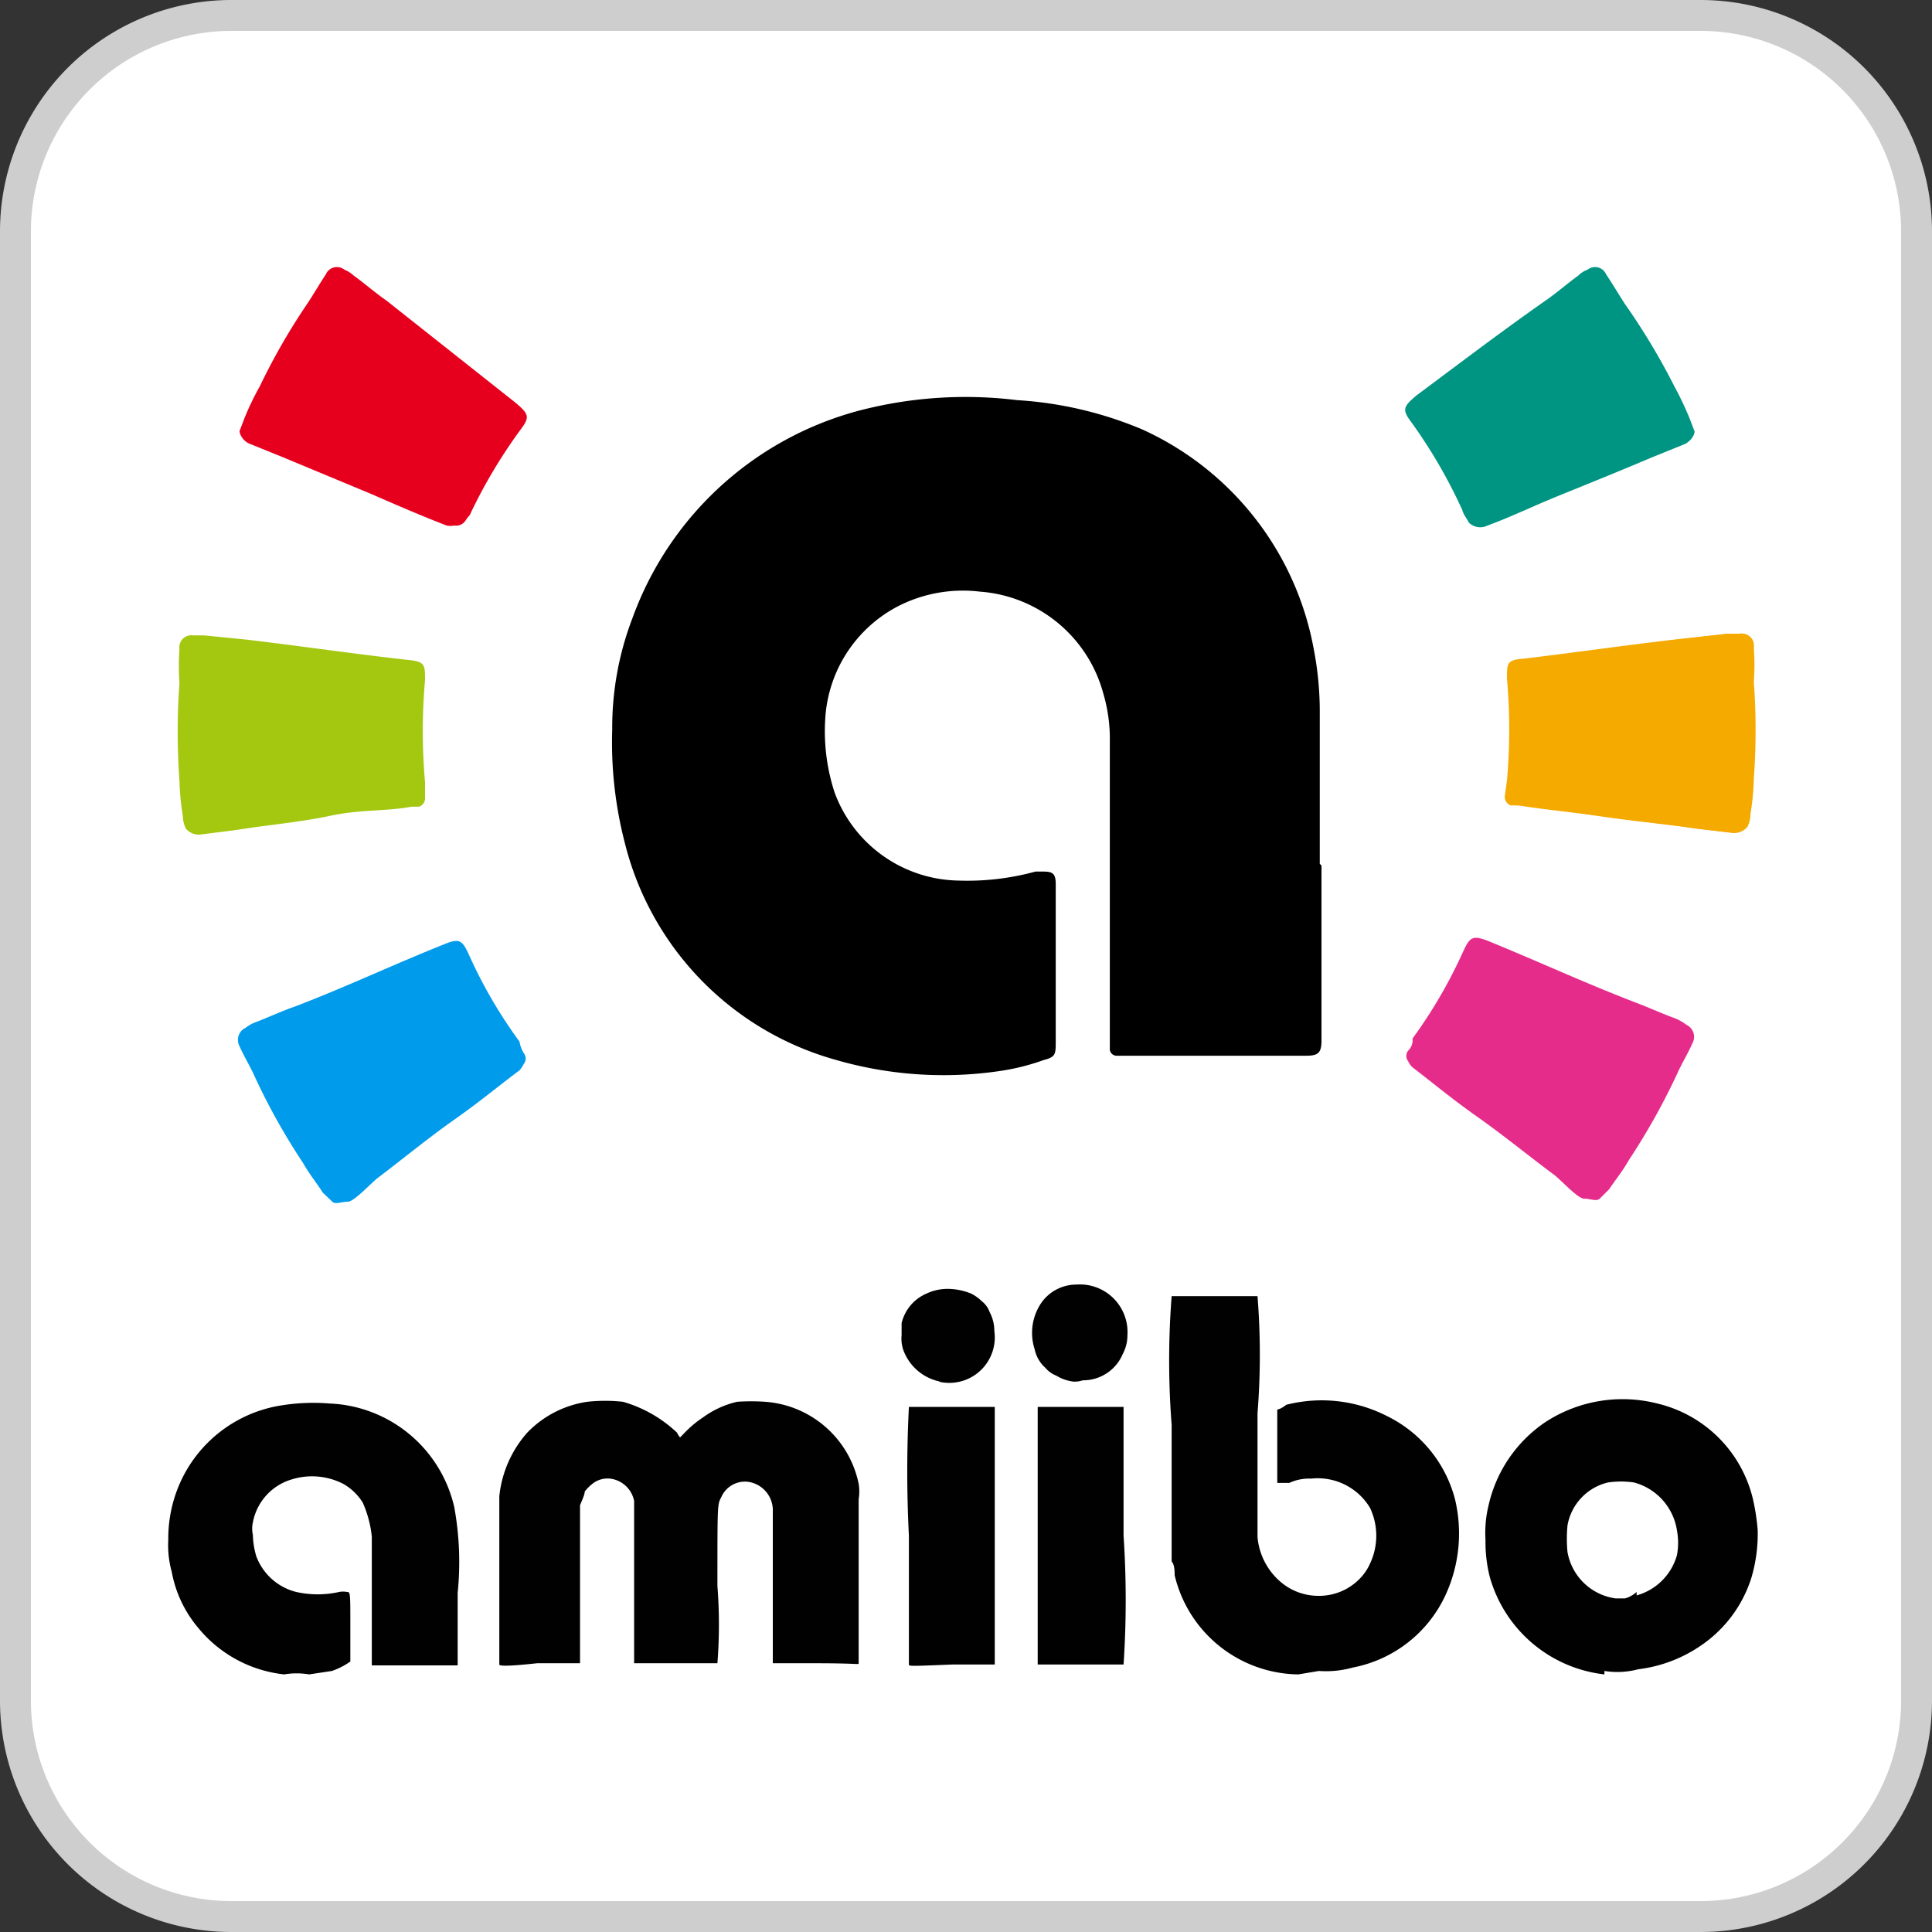<svg xmlns="http://www.w3.org/2000/svg" viewBox="0 0 45 45"><rect x="0" y="0" width="45" height="45" fill="#333333" stroke="none"/><defs><style>.cls-1{fill:#fff;}.cls-2{fill:#cecece;}.cls-3{fill:#a4c70f;}.cls-4{fill:#e6001e;}.cls-5{fill:#009beb;}.cls-6{fill:#f9a81d;}.cls-7{fill:#f5aa00;}.cls-8{fill:#009582;}.cls-9{fill:#e62c8b;}.cls-10{fill:#010101;}</style></defs><g id="レイヤー_2" data-name="レイヤー 2"><g id="レイヤー_1-2" data-name="レイヤー 1"><path class="cls-1" d="M5.4,44.64a5.06,5.06,0,0,1-5-5V5.4a5.06,5.06,0,0,1,5-5H39.6a5.06,5.06,0,0,1,5,5V39.6a5.06,5.06,0,0,1-5,5Z"/><path class="cls-2" d="M39.6.72A4.67,4.67,0,0,1,44.28,5.4V39.6a4.67,4.67,0,0,1-4.68,4.68H5.4A4.67,4.67,0,0,1,.72,39.6V5.4A4.67,4.67,0,0,1,5.4.72H39.6m0-.72H5.4A5.39,5.39,0,0,0,0,5.4V39.6A5.39,5.39,0,0,0,5.4,45H39.6A5.39,5.39,0,0,0,45,39.6V5.4A5.39,5.39,0,0,0,39.6,0Z"/><path d="M30.78,20.16v4.07c0,.29-.07.36-.36.36H28.51c-.75,0-1.55,0-2.3,0H26a.16.16,0,0,1-.15-.14v-.18c0-2.34,0-4.68,0-7a3.72,3.72,0,0,0-.15-1.11,3.22,3.22,0,0,0-2.88-2.38,3.31,3.31,0,0,0-1.94.36,3.16,3.16,0,0,0-1.66,2.63,4.58,4.58,0,0,0,.22,1.69,3.13,3.13,0,0,0,2.88,2.05,6,6,0,0,0,1.8-.21s.07,0,.11,0c.25,0,.36,0,.36.29,0,.47,0,1,0,1.44v2.23c0,.29,0,.36-.28.43a5.2,5.2,0,0,1-1.05.26,9,9,0,0,1-3.78-.26,7,7,0,0,1-4.93-5.07,9.32,9.32,0,0,1-.29-2.63,7.12,7.12,0,0,1,.47-2.59,7.72,7.72,0,0,1,5.54-4.9,9.82,9.82,0,0,1,3.42-.18A8.87,8.87,0,0,1,26.6,10a7,7,0,0,1,4,5.12,7.65,7.65,0,0,1,.14,1.51c0,1.19,0,2.34,0,3.49Z"/><path class="cls-3" d="M9.9,18.22a13.51,13.51,0,0,1,0-2.38c0-.36,0-.43-.4-.47-1.26-.14-2.48-.32-3.74-.47l-1-.1H4.5a.28.28,0,0,0-.32.32,5.5,5.5,0,0,0,0,.79,15.64,15.64,0,0,0,0,2.27,5.83,5.83,0,0,0,.08.83.65.65,0,0,0,.07.29.39.39,0,0,0,.32.14l.87-.11C6.19,19.22,7,19.15,7.7,19S9,18.9,9.58,18.79c.07,0,.1,0,.18,0a.21.21,0,0,0,.14-.22Z"/><path class="cls-4" d="M10.94,12a12,12,0,0,1,1.19-2c.22-.29.18-.36-.11-.61L9,7c-.26-.18-.51-.4-.76-.58a.74.74,0,0,0-.22-.14.28.28,0,0,0-.43.11c-.14.21-.29.47-.43.68A14.87,14.87,0,0,0,6.05,9a6.4,6.4,0,0,0-.36.75l-.11.29c0,.07.07.22.22.29l.79.32,2.09.87c.57.25,1.15.5,1.72.72a.4.4,0,0,0,.18,0,.26.26,0,0,0,.26-.11A.87.87,0,0,1,10.94,12Z"/><path class="cls-5" d="M12.1,24.26a11.06,11.06,0,0,1-1.19-2.05c-.15-.32-.22-.36-.58-.21-1.15.46-2.3,1-3.45,1.44-.29.1-.62.25-.9.36a.83.83,0,0,0-.26.14.31.31,0,0,0-.14.43c.11.25.25.47.36.72a15,15,0,0,0,1.12,2c.14.25.32.47.46.69l.22.21c.07.07.22,0,.36,0s.47-.36.68-.54c.62-.47,1.19-.94,1.8-1.37s1-.76,1.52-1.15a.65.65,0,0,0,.1-.15.2.2,0,0,0,0-.25A.76.76,0,0,1,12.1,24.26Z"/><path class="cls-6" d="M35.28,18.18a13.51,13.51,0,0,0,0-2.38c0-.36,0-.43.4-.46,1.22-.15,2.41-.33,3.63-.47l.94-.11h.25a.28.28,0,0,1,.32.32,5.16,5.16,0,0,0,0,.8c.07.75,0,1.51,0,2.26a5.83,5.83,0,0,1-.08.83.62.62,0,0,1-.07.29.39.39,0,0,1-.32.14l-.83-.1c-.72-.11-1.48-.18-2.2-.29s-1.22-.15-1.83-.25c-.07,0-.11,0-.18,0a.21.21,0,0,1-.15-.22A1.09,1.09,0,0,0,35.28,18.18Z"/><path class="cls-7" d="M35.1,18.18a13.51,13.51,0,0,0,0-2.38c0-.36,0-.43.4-.46,1.26-.15,2.48-.33,3.74-.47l1-.11h.29a.28.28,0,0,1,.32.32,5.56,5.56,0,0,1,0,.8,15.51,15.51,0,0,1,0,2.26,5.83,5.83,0,0,1-.08.83.62.62,0,0,1-.07.29.39.39,0,0,1-.32.14l-.87-.1c-.75-.11-1.51-.18-2.26-.29s-1.26-.15-1.88-.25c-.07,0-.1,0-.18,0a.21.21,0,0,1-.14-.22Z"/><path class="cls-8" d="M34.06,11.88a12,12,0,0,0-1.19-2.05c-.22-.29-.18-.36.11-.61C34,8.46,35,7.7,36,7c.26-.18.51-.4.76-.58a.59.59,0,0,1,.22-.14.28.28,0,0,1,.43.11c.14.21.29.46.43.68A15.44,15.44,0,0,1,39,9a7.4,7.4,0,0,1,.36.76l.11.29c0,.07-.07.21-.22.29l-.79.32c-.68.29-1.4.58-2.09.86s-1.15.51-1.72.72a.38.38,0,0,1-.44-.07C34.16,12.06,34.09,12,34.06,11.88Z"/><path class="cls-9" d="M32.9,24.19a11.39,11.39,0,0,0,1.19-2.05c.15-.32.22-.36.58-.22,1.15.47,2.3,1,3.45,1.44.29.11.62.26.9.36a1.16,1.16,0,0,1,.26.15.31.31,0,0,1,.14.43c-.11.25-.25.47-.36.72a15.63,15.63,0,0,1-1.12,2c-.14.25-.32.47-.46.68l-.22.22c-.07.07-.22,0-.36,0s-.47-.36-.68-.54c-.62-.46-1.19-.93-1.8-1.36s-1-.76-1.52-1.16a.42.42,0,0,1-.1-.14.2.2,0,0,1,0-.25A.33.33,0,0,0,32.9,24.19Z"/><path class="cls-10" d="M6.62,39a3,3,0,0,1-2-1.08A2.81,2.81,0,0,1,4,36.61a2.31,2.31,0,0,1-.08-.75,3.17,3.17,0,0,1,.33-1.44,3.11,3.11,0,0,1,2.16-1.66,4.66,4.66,0,0,1,1.26-.07,3.11,3.11,0,0,1,2.91,2.41,7.11,7.11,0,0,1,.08,2v1.69s0,0-1,0h-1v-3a2.61,2.61,0,0,0-.21-.79,1.29,1.29,0,0,0-.44-.43,1.59,1.59,0,0,0-1.22-.11,1.29,1.29,0,0,0-.9,1,.66.66,0,0,0,0,.29,1.87,1.87,0,0,0,.08.5,1.34,1.34,0,0,0,.93.83,2.3,2.3,0,0,0,1,0,.46.46,0,0,1,.18,0c.08,0,.08,0,.08.83s0,.75,0,.79a1.68,1.68,0,0,1-.43.22L7.2,39A1.73,1.73,0,0,0,6.62,39Zm23.62,0a3,3,0,0,1-2.88-2.31c0-.07,0-.25-.07-.32l0-.18v-3a19.39,19.39,0,0,1,0-3h1c.9,0,.94,0,1,0a17.34,17.34,0,0,1,0,2.73c0,2.34,0,2.74,0,2.88a1.55,1.55,0,0,0,.58,1.08,1.35,1.35,0,0,0,.83.29,1.32,1.32,0,0,0,1-.43,1.18,1.18,0,0,0,.21-.32,1.52,1.52,0,0,0,0-1.3,1.42,1.42,0,0,0-1.37-.68,1.1,1.1,0,0,0-.51.1l-.28,0V32.83s.07,0,.21-.11a3.34,3.34,0,0,1,2.34.26,3,3,0,0,1,1.59,1.94,3.43,3.43,0,0,1-.22,2.23,3,3,0,0,1-2.16,1.69,2.31,2.31,0,0,1-.79.08Zm7.13,0a3.14,3.14,0,0,1-2.67-2.27,3.3,3.3,0,0,1-.1-.87,2.66,2.66,0,0,1,.07-.79A3.18,3.18,0,0,1,36,33.12a3.29,3.29,0,0,1,2.6-.43,3,3,0,0,1,2.23,2.23,5,5,0,0,1,.11.72,3.61,3.61,0,0,1-.15,1.12,3,3,0,0,1-1.19,1.58,3.27,3.27,0,0,1-1.44.54A1.9,1.9,0,0,1,37.37,38.92Zm.75-1.84a1.35,1.35,0,0,0,.94-.94,1.57,1.57,0,0,0,0-.57,1.37,1.37,0,0,0-1-1.12,2.08,2.08,0,0,0-.61,0,1.25,1.25,0,0,0-.94,1,3.23,3.23,0,0,0,0,.62,1.32,1.32,0,0,0,1.12,1.08h.22A.68.68,0,0,0,38.12,37.08ZM11.63,38.77s0-3.74,0-3.92a2.64,2.64,0,0,1,.65-1.48,2.43,2.43,0,0,1,1.4-.72,3.84,3.84,0,0,1,.83,0,3.06,3.06,0,0,1,1.26.72.38.38,0,0,0,.07.11l.07-.07a2.55,2.55,0,0,1,.47-.4,2.17,2.17,0,0,1,.79-.36,4.79,4.79,0,0,1,.65,0A2.4,2.4,0,0,1,20,34.56a1.11,1.11,0,0,1,0,.36c0,.25,0,3.78,0,3.82s0,0-1,0h-1V35.21a.67.67,0,0,0-.54-.69.6.6,0,0,0-.65.33c-.1.21-.1.07-.1,2.09a11.55,11.55,0,0,1,0,1.8s-1.91,0-1.94,0V35.06l0-.1a.65.65,0,0,0-.5-.51.56.56,0,0,0-.47.11,1,1,0,0,0-.18.18c0,.07-.07.22-.11.32v3.68s0,0-1,0C11.88,38.81,11.63,38.81,11.63,38.77Zm9.54,0v-3a29.49,29.49,0,0,1,0-3s.11,0,1,0h1s0,5.94,0,6h-1C21.2,38.81,21.17,38.81,21.17,38.77Zm3,0s0-5.94,0-6h1c.94,0,.94,0,1,0v3a22.61,22.61,0,0,1,0,3l0,0h-.93C24.44,38.77,24.23,38.77,24.19,38.77Zm-2.27-6.59a1.15,1.15,0,0,1-.82-.64A.81.81,0,0,1,21,31.1c0-.18,0-.21,0-.28a1,1,0,0,1,.58-.69,1.15,1.15,0,0,1,.5-.11,1.49,1.49,0,0,1,.54.11,1,1,0,0,1,.25.18.54.54,0,0,1,.18.25.93.93,0,0,1,.11.44,1.06,1.06,0,0,1-1.3,1.18Zm3.1,0a1,1,0,0,1-.4-.14.62.62,0,0,1-.25-.18.79.79,0,0,1-.25-.43,1.24,1.24,0,0,1,.18-1.12,1,1,0,0,1,.79-.39,1.11,1.11,0,0,1,1.19,1.18.93.93,0,0,1-.11.44,1,1,0,0,1-.93.61A.58.58,0,0,1,25,32.18Z"/></g></g></svg>